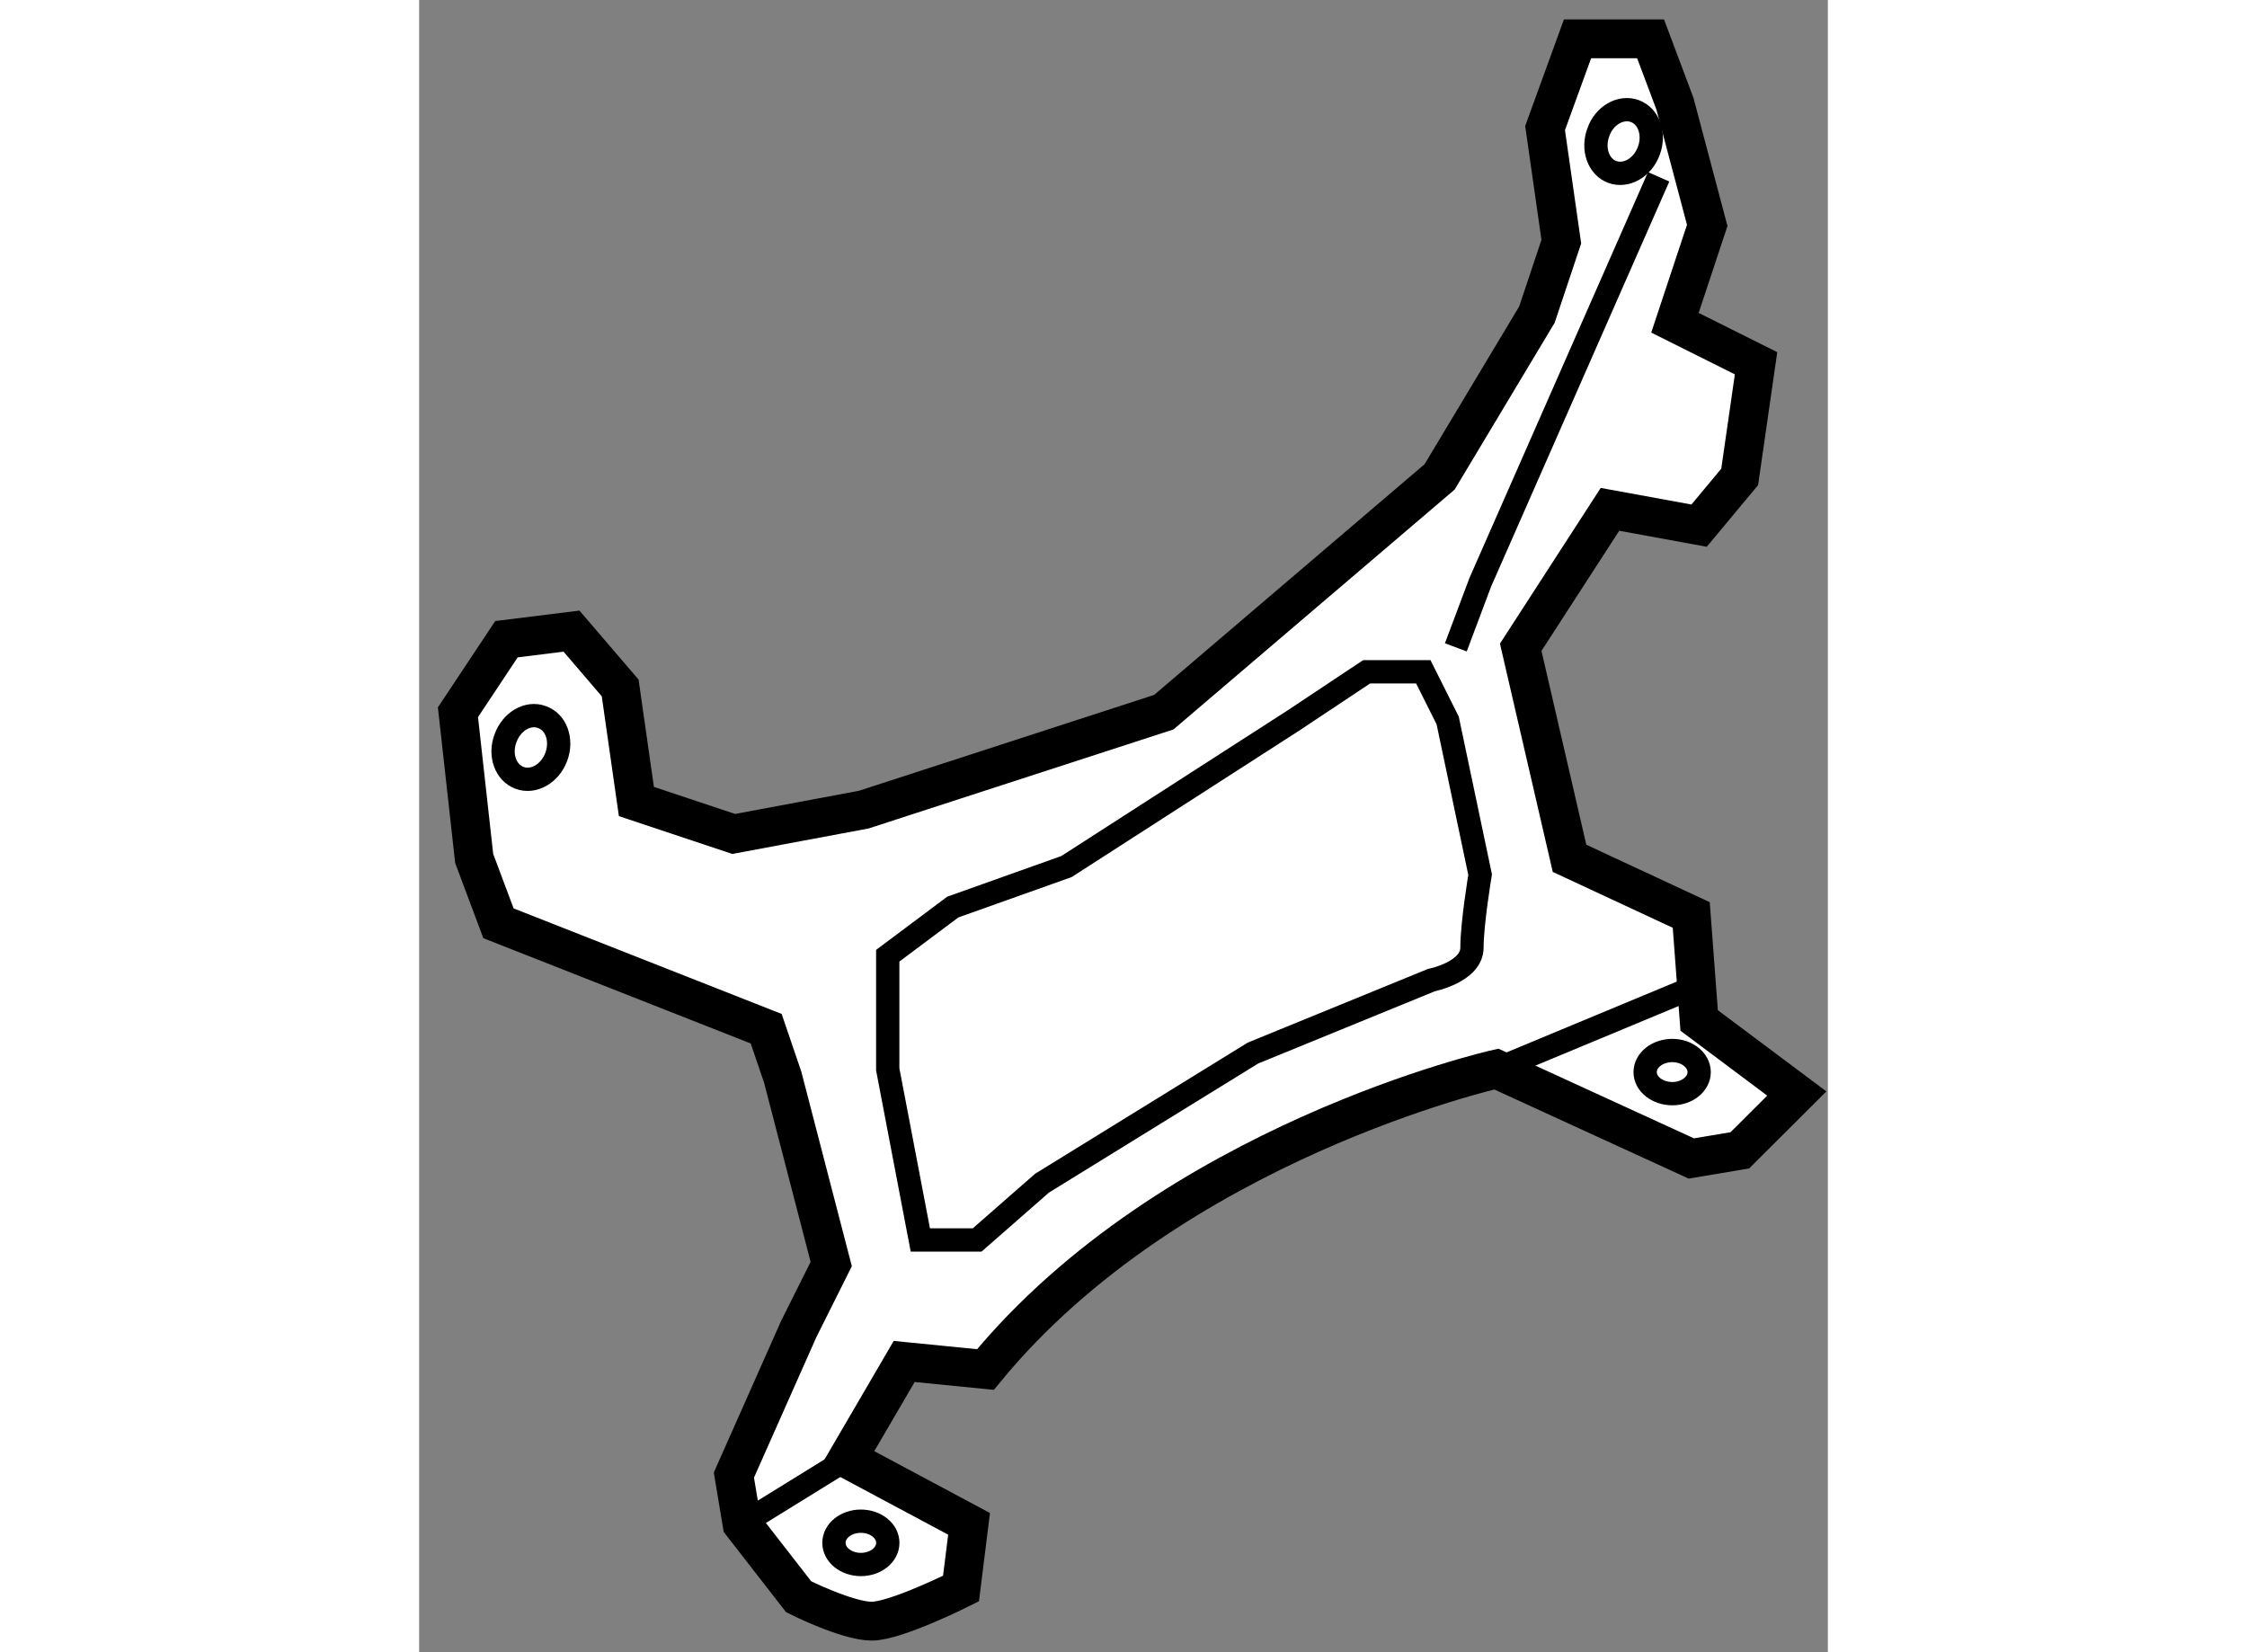 <?xml version="1.0" encoding="utf-8"?>
<!-- Generator: Adobe Illustrator 15.1.0, SVG Export Plug-In . SVG Version: 6.00 Build 0)  -->
<!DOCTYPE svg PUBLIC "-//W3C//DTD SVG 1.1//EN" "http://www.w3.org/Graphics/SVG/1.1/DTD/svg11.dtd">
<svg version="1.1" xmlns="http://www.w3.org/2000/svg" xmlns:xlink="http://www.w3.org/1999/xlink" x="0px" y="0px" width="244.8px"
	 height="180px" viewBox="184.857 121.609 18.149 21.286" enable-background="new 0 0 244.8 180" xml:space="preserve">
	
<rect x="184.857" y="121.609" width="18.149" height="21.286" fill="#808080" stroke="none"/>
	
<g><path fill="#FFFFFF" stroke="#000000" stroke-width="0.5" d="M189.328,134.862l-3.449-1.358l-0.313-0.836l-0.209-1.883
			l0.625-0.941l0.838-0.104l0.627,0.732l0.209,1.463l1.254,0.418l1.674-0.313l3.867-1.256l3.553-3.031l1.254-2.091l0.314-0.94
			l-0.209-1.463l0.418-1.15h0.941l0.314,0.836l0.416,1.568l-0.416,1.254l1.045,0.522l-0.211,1.464l-0.523,0.628l-1.148-0.21
			l-1.15,1.777l0.629,2.719l1.568,0.73l0.102,1.359l1.258,0.941l-0.734,0.732l-0.625,0.105l-2.512-1.152
			c0,0-4.178,0.941-6.582,3.871l-1.047-0.104l-0.732,1.254l1.568,0.838l-0.104,0.834c0,0-0.838,0.42-1.15,0.42
			c-0.314,0-0.941-0.314-0.941-0.314l-0.73-0.939l-0.105-0.629l0.836-1.883l0.418-0.836l-0.625-2.407L189.328,134.862z"></path><path fill="none" stroke="#000000" stroke-width="0.3" d="M191.732,133.295l-0.838,0.627v1.463l0.42,2.199h0.732l0.836-0.732
			l2.717-1.676l2.299-0.94c0,0,0.523-0.104,0.523-0.419c0-0.313,0.105-0.94,0.105-0.94l-0.418-1.986l-0.314-0.627h-0.73
			l-0.943,0.627l-2.924,1.882L191.732,133.295z"></path><line fill="none" stroke="#000000" stroke-width="0.3" x1="198.734" y1="135.385" x2="201.246" y2="134.34"></line><polyline fill="none" stroke="#000000" stroke-width="0.3" points="200.826,123.887 198.527,129.113 198.213,129.949 		"></polyline><line fill="none" stroke="#000000" stroke-width="0.3" x1="189.016" y1="141.244" x2="190.373" y2="140.406"></line><path fill="none" stroke="#000000" stroke-width="0.3" d="M186.623,131.361c-0.08,0.215-0.291,0.336-0.471,0.27
			c-0.182-0.067-0.264-0.296-0.182-0.512c0.08-0.219,0.291-0.34,0.471-0.271C186.623,130.913,186.705,131.142,186.623,131.361z"></path><path fill="none" stroke="#000000" stroke-width="0.3" d="M200.699,123.553c-0.078,0.215-0.291,0.338-0.471,0.271
			c-0.178-0.065-0.26-0.297-0.178-0.514c0.076-0.215,0.289-0.336,0.469-0.27C200.699,123.105,200.781,123.337,200.699,123.553z"></path><ellipse fill="none" stroke="#000000" stroke-width="0.3" cx="190.548" cy="141.486" rx="0.347" ry="0.279"></ellipse><path fill="none" stroke="#000000" stroke-width="0.3" d="M201.348,135.422c0,0.152-0.156,0.277-0.344,0.277
			c-0.195,0-0.352-0.125-0.352-0.277c0-0.154,0.156-0.279,0.352-0.279C201.191,135.143,201.348,135.268,201.348,135.422z"></path></g>


</svg>